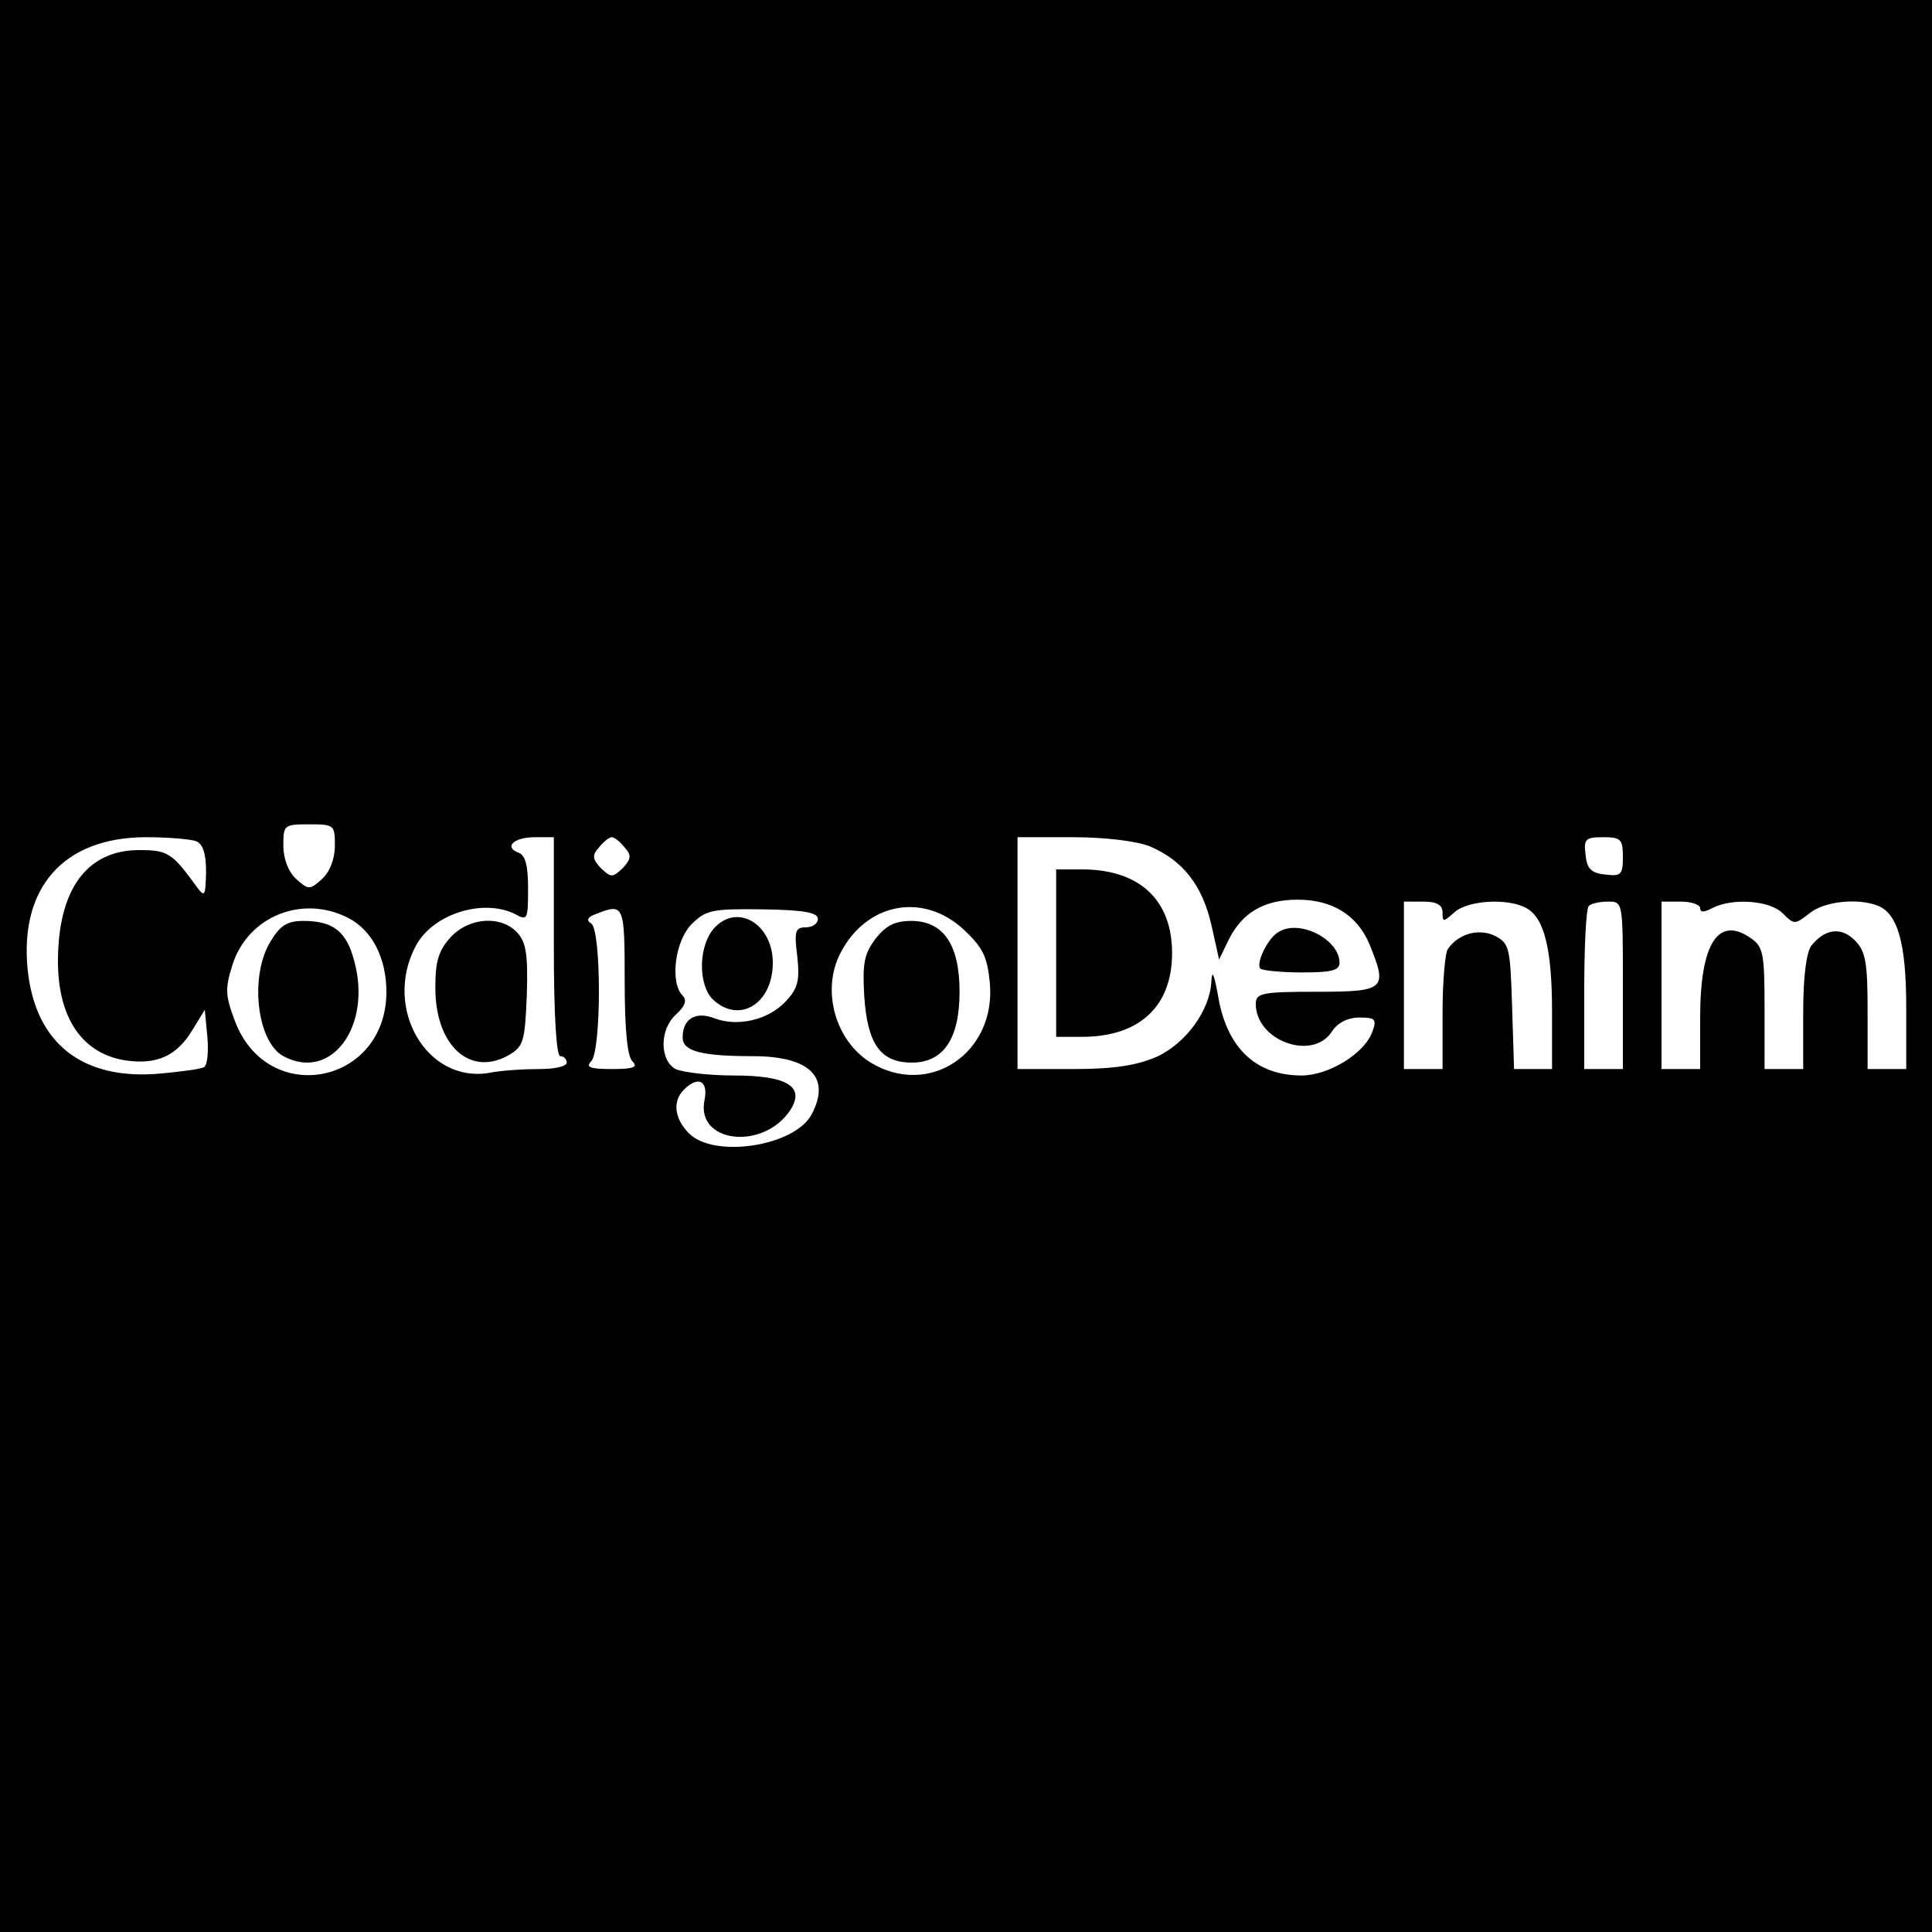 <?xml version="1.0" standalone="no"?>
<!DOCTYPE svg PUBLIC "-//W3C//DTD SVG 20010904//EN"
 "http://www.w3.org/TR/2001/REC-SVG-20010904/DTD/svg10.dtd">
<svg version="1.0" xmlns="http://www.w3.org/2000/svg"
 width="300pt" height="300pt" viewBox="0 0 300 300"
 preserveAspectRatio="xMidYMid meet">

<g transform="translate(0,300) scale(0.1,-0.1)"
fill="#000000" stroke="none">
<path d="M0 1500 l0 -1500 1500 0 1500 0 0 1500 0 1500 -1500 0 -1500 0 0
-1500z m520 187 c0 -21 -8 -41 -20 -52 -19 -17 -21 -17 -40 0 -12 11 -20 31
-20 52 0 32 1 33 40 33 39 0 40 -1 40 -33z m-216 7 c11 -4 16 -19 16 -48 -1
-39 -2 -40 -16 -21 -37 51 -44 55 -88 55 -81 0 -126 -61 -126 -173 0 -89 39
-145 108 -154 47 -6 77 8 101 48 l19 31 4 -42 c2 -23 0 -44 -5 -47 -5 -3 -35
-7 -68 -10 -120 -11 -194 46 -206 161 -13 128 56 206 184 206 34 0 68 -3 77
-6z m556 -164 c0 -107 4 -170 10 -170 6 0 10 -5 10 -10 0 -6 -19 -10 -42 -10
-24 0 -59 -2 -79 -6 -96 -16 -164 100 -114 196 26 51 106 76 156 50 18 -10 19
-7 19 40 0 36 -4 52 -15 56 -23 9 -7 24 26 24 l29 0 0 -170z m110 154 c11 -12
10 -18 -3 -32 -16 -15 -18 -15 -34 0 -13 14 -14 20 -3 32 7 9 16 16 20 16 4 0
13 -7 20 -16z m815 2 c52 -22 82 -61 96 -122 l12 -54 15 31 c21 42 55 62 107
62 54 0 92 -24 111 -68 29 -71 26 -75 -81 -75 -86 0 -95 -2 -95 -19 0 -57 88
-89 118 -43 9 14 25 22 43 22 25 0 27 -3 20 -22 -12 -34 -68 -68 -110 -68 -72
0 -117 44 -130 126 -6 32 -9 39 -10 20 -2 -44 -39 -96 -85 -117 -30 -13 -65
-19 -128 -19 l-88 0 0 180 0 180 85 0 c52 0 99 -6 120 -14z m735 -17 c0 -27
-3 -30 -27 -27 -22 2 -29 9 -31 31 -3 24 0 27 27 27 28 0 31 -3 31 -31z m-280
-86 c0 -15 1 -15 18 0 20 19 83 23 112 7 28 -15 40 -64 40 -161 l0 -89 -30 0
-29 0 -3 97 c-3 92 -4 98 -27 110 -25 12 -57 3 -73 -21 -4 -6 -8 -50 -8 -98
l0 -88 -30 0 -30 0 0 130 0 130 30 0 c21 0 30 -5 30 -17z m280 -113 l0 -130
-30 0 -30 0 0 123 c0 68 3 127 7 130 3 4 17 7 30 7 23 0 23 0 23 -130z m120
120 c0 -7 6 -7 19 0 31 16 89 12 109 -8 18 -18 19 -18 42 0 22 18 73 24 105
12 32 -12 45 -59 45 -159 l0 -95 -30 0 -30 0 0 90 c0 76 -3 93 -20 110 -21 21
-46 18 -67 -8 -8 -10 -13 -48 -13 -104 l0 -88 -30 0 -30 0 0 94 c0 85 -2 96
-21 109 -51 36 -79 -8 -79 -123 l0 -80 -30 0 -30 0 0 130 0 130 30 0 c17 0 30
-5 30 -10z m-2100 -15 c38 -19 60 -63 60 -115 0 -144 -184 -180 -235 -46 -15
40 -16 50 -4 88 24 75 108 109 179 73z m430 -98 c0 -75 4 -117 12 -125 9 -9 2
-12 -32 -12 -34 0 -41 3 -32 12 16 16 16 204 0 214 -8 5 -6 10 8 15 43 17 44
14 44 -104z m300 96 c0 -7 -8 -13 -19 -13 -16 0 -18 -6 -13 -45 4 -38 1 -50
-18 -70 -27 -29 -75 -40 -111 -26 -29 11 -49 -1 -49 -30 0 -21 28 -29 109 -29
89 0 122 -33 91 -91 -27 -49 -151 -68 -190 -29 -23 23 -26 50 -8 68 22 22 38
14 32 -16 -14 -67 91 -79 133 -16 24 37 -5 54 -88 54 -39 0 -79 5 -90 10 -25
14 -25 62 1 85 14 13 17 22 10 29 -20 20 -12 85 14 111 22 22 32 24 110 23 65
-1 86 -5 86 -15z m226 -16 c30 -28 37 -42 41 -83 10 -109 -94 -179 -185 -124
-55 34 -77 112 -47 170 40 78 128 95 191 37z"/>
<path d="M700 1545 c-19 -21 -24 -37 -24 -79 0 -89 53 -138 113 -105 24 14 26
21 29 93 2 63 -1 82 -14 97 -25 28 -75 25 -104 -6z"/>
<path d="M1640 1520 l0 -130 40 0 c89 0 140 47 140 130 0 83 -51 130 -140 130
l-40 0 0 -130z"/>
<path d="M1984 1552 c-16 -10 -34 -48 -27 -56 3 -3 33 -6 65 -6 45 0 58 3 58
15 0 37 -64 69 -96 47z"/>
<path d="M420 1538 c-33 -54 -21 -156 20 -178 74 -40 138 46 110 148 -12 46
-33 62 -79 62 -25 0 -36 -7 -51 -32z"/>
<path d="M1111 1561 c-27 -27 -28 -91 -3 -114 41 -37 92 -5 92 58 0 59 -53 92
-89 56z"/>
<path d="M1360 1543 c-18 -24 -21 -38 -18 -90 5 -74 25 -103 74 -103 49 0 74
37 74 110 0 73 -25 110 -75 110 -25 0 -39 -7 -55 -27z"/>
</g>
</svg>
